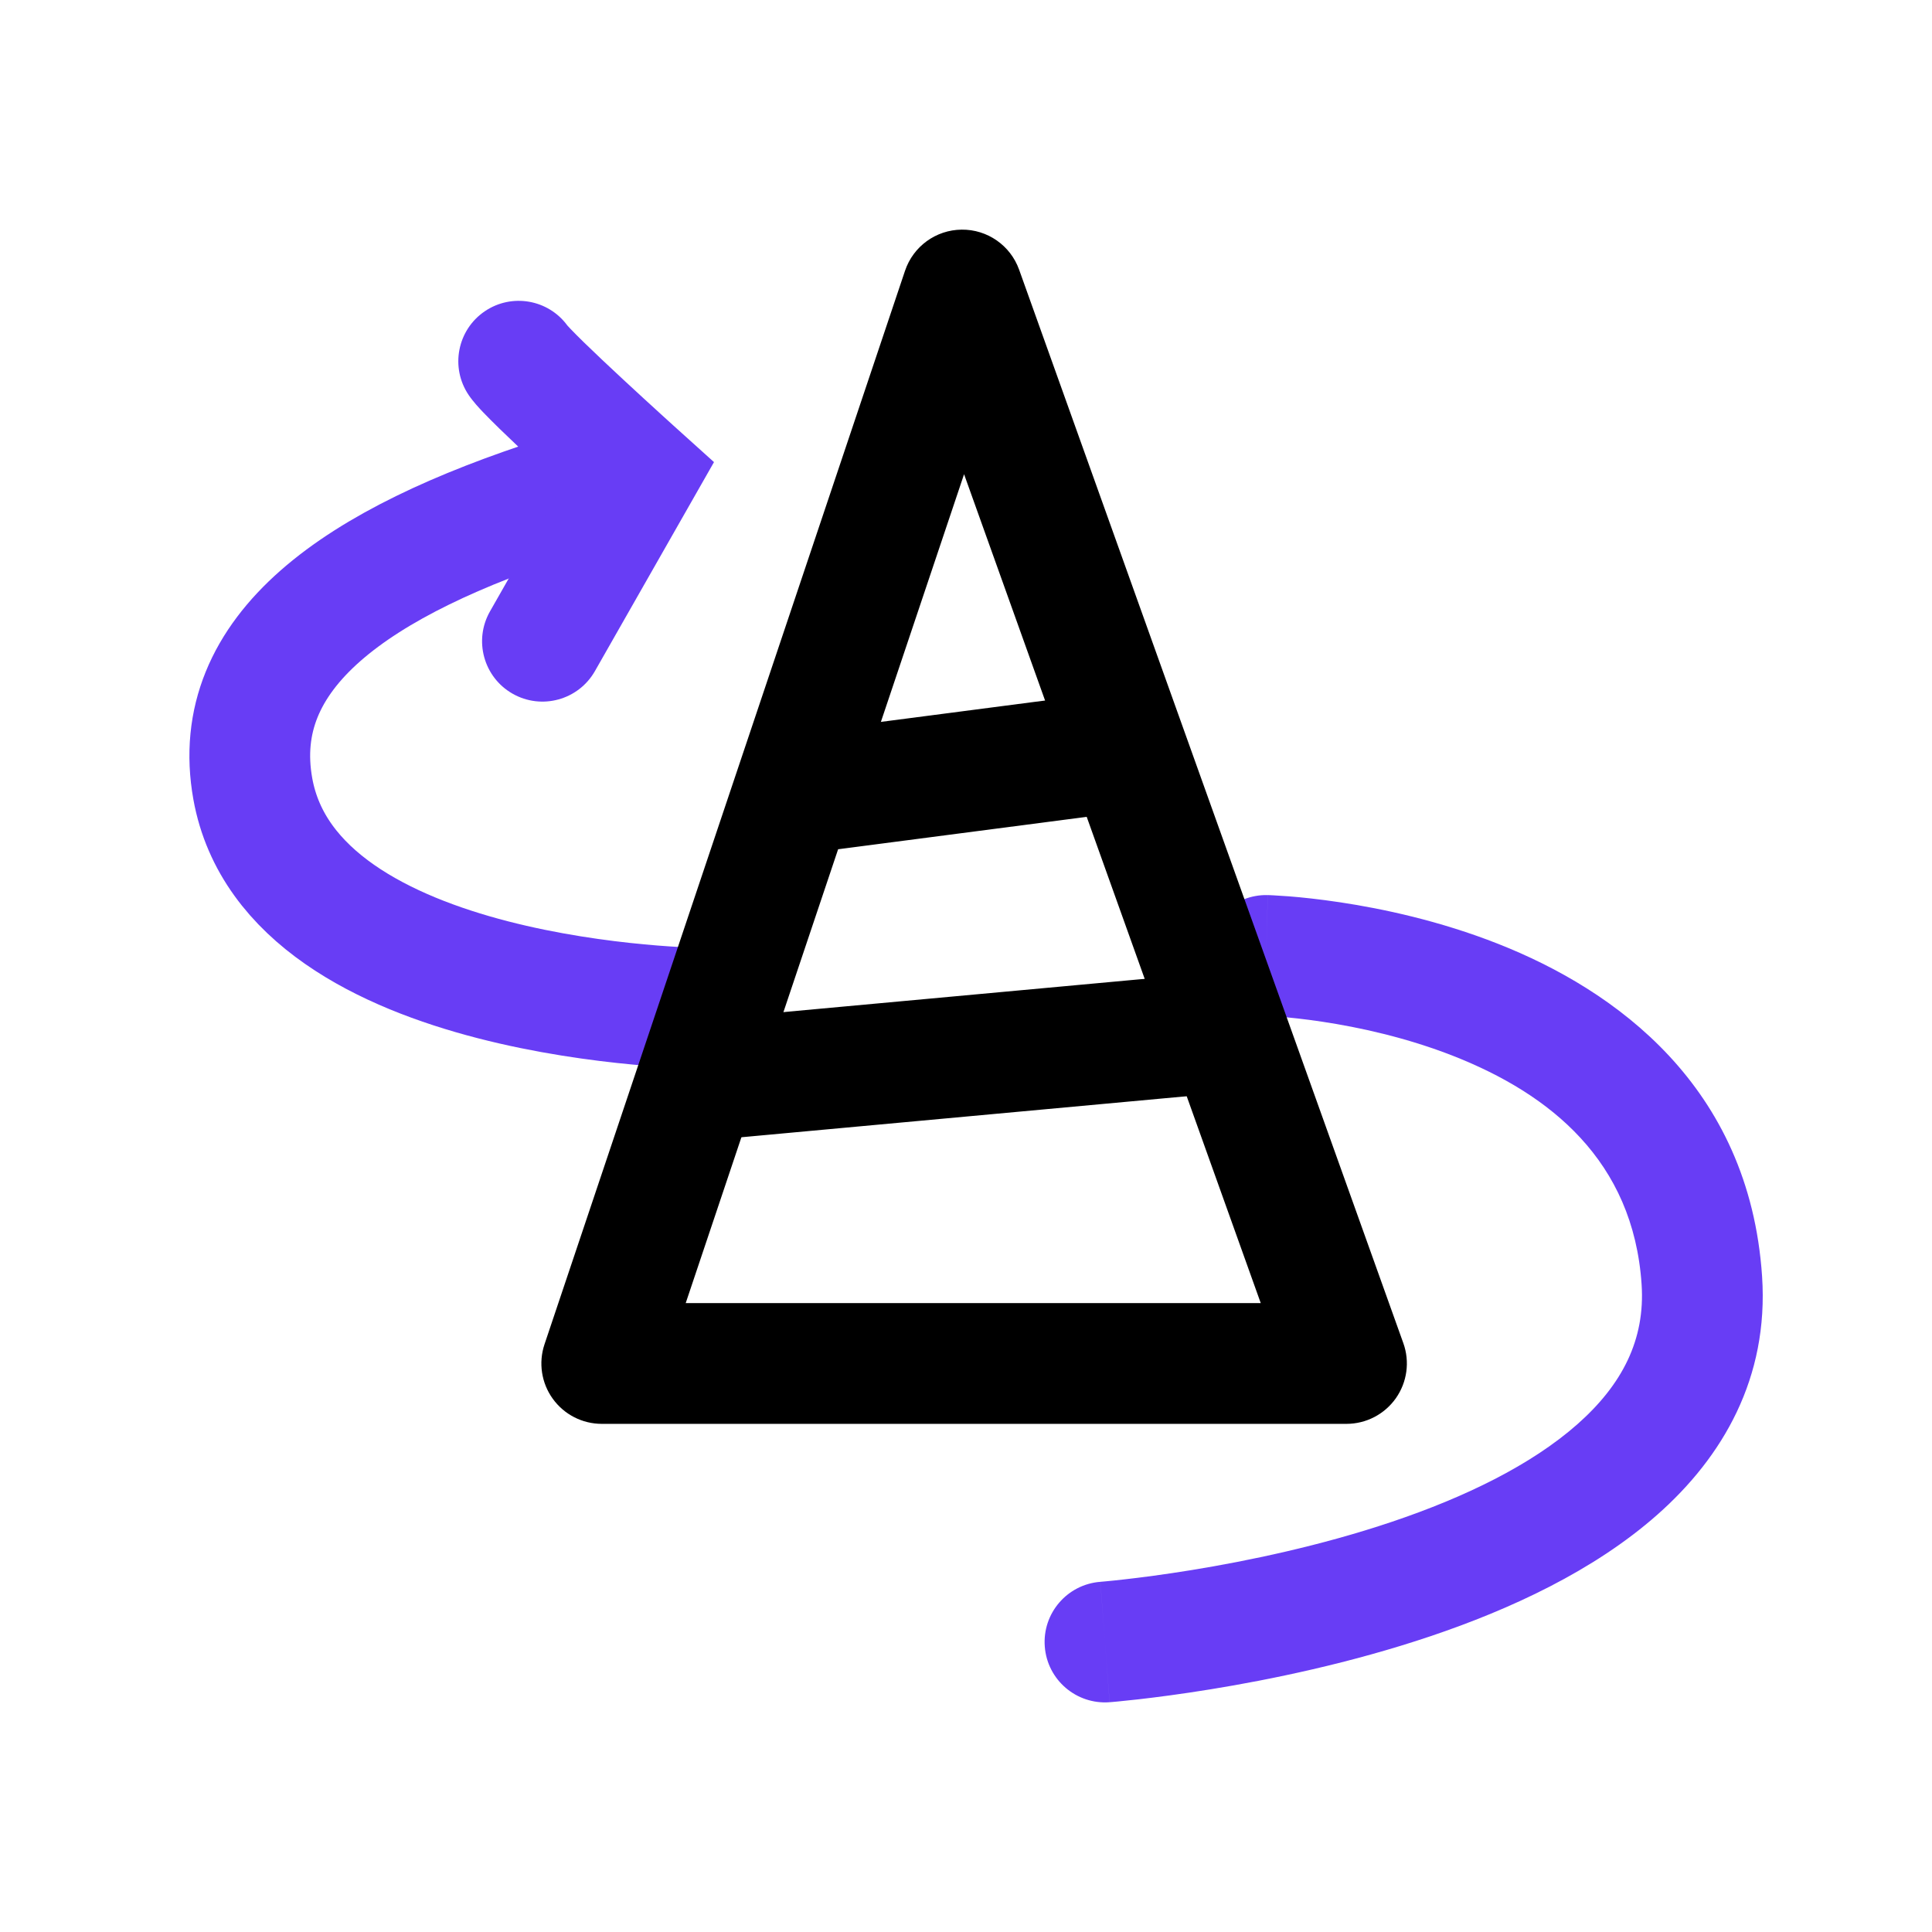 <svg xmlns="http://www.w3.org/2000/svg" fill="none" viewBox="0 0 64 64" height="64" width="64">
<path fill="black" d="M38.591 24.705C38.734 25.8 37.961 26.804 36.866 26.946L27.807 28.127C26.712 28.27 25.709 27.497 25.566 26.402C25.423 25.307 26.195 24.303 27.291 24.16L36.349 22.98C37.444 22.837 38.448 23.609 38.591 24.705Z" clip-rule="evenodd" fill-rule="evenodd"></path>
<path fill="black" d="M41.61 34.094C41.712 35.194 40.902 36.168 39.802 36.269L24.19 37.707C23.09 37.808 22.116 36.998 22.015 35.898C21.914 34.798 22.724 33.825 23.823 33.723L39.435 32.286C40.535 32.185 41.509 32.994 41.61 34.094Z" clip-rule="evenodd" fill-rule="evenodd"></path>
<path fill="#683DF5" d="M39.945 31.599C39.973 30.495 40.892 29.623 41.996 29.651L41.946 31.602C41.996 29.651 41.997 29.651 41.997 29.651L41.999 29.651L42.004 29.651L42.018 29.652L42.06 29.653C42.094 29.654 42.141 29.657 42.2 29.66C42.319 29.666 42.486 29.676 42.694 29.692C43.111 29.725 43.697 29.785 44.399 29.891C45.794 30.101 47.689 30.501 49.632 31.268C53.501 32.794 57.948 35.972 58.371 42.278C58.597 45.647 57.067 48.261 54.906 50.172C52.798 52.038 50.017 53.316 47.39 54.201C44.736 55.095 42.084 55.639 40.112 55.959C39.122 56.12 38.293 56.226 37.708 56.293C37.415 56.326 37.182 56.349 37.021 56.365C36.94 56.372 36.877 56.378 36.832 56.382L36.78 56.386L36.765 56.387L36.76 56.388L36.758 56.388C36.758 56.388 36.757 56.388 36.604 54.394L36.757 56.388C35.656 56.472 34.694 55.648 34.61 54.547C34.525 53.446 35.349 52.485 36.45 52.4C36.45 52.4 36.45 52.4 36.451 52.4L36.6 54.342C36.45 52.4 36.45 52.4 36.45 52.4L36.45 52.4L36.451 52.4L36.457 52.399L36.493 52.396C36.526 52.393 36.578 52.389 36.647 52.382C36.784 52.369 36.991 52.349 37.257 52.318C37.788 52.258 38.553 52.16 39.471 52.011C41.315 51.711 43.737 51.211 46.113 50.41C48.517 49.601 50.722 48.533 52.256 47.177C53.737 45.866 54.503 44.38 54.38 42.546C54.105 38.443 51.336 36.24 48.164 34.988C46.586 34.366 45.005 34.027 43.803 33.846C43.206 33.756 42.714 33.706 42.377 33.68C42.209 33.666 42.08 33.659 41.997 33.654C41.956 33.652 41.926 33.651 41.908 33.65L41.892 33.65C41.892 33.65 41.892 33.65 41.893 33.65L41.944 31.65C41.893 33.65 41.892 33.65 41.892 33.65C40.788 33.621 39.917 32.703 39.945 31.599Z" clip-rule="evenodd" fill-rule="evenodd"></path>
<path stroke-linecap="round" stroke-miterlimit="10" stroke-width="4" stroke="#683DF5" d="M23.303 33.403C23.303 33.403 9.659 33.298 8.374 26.127C7.563 21.589 11.763 18.618 18.581 16.434"></path>
<path fill="black" d="M31.856 7.607C32.708 7.598 33.471 8.13 33.759 8.932L46.487 44.493C46.707 45.105 46.614 45.786 46.24 46.318C45.865 46.85 45.255 47.167 44.604 47.167H19.934C19.29 47.167 18.686 46.857 18.31 46.334C17.934 45.812 17.833 45.14 18.038 44.53L29.98 8.97C30.251 8.162 31.004 7.615 31.856 7.607ZM31.936 15.709L22.715 43.167H41.764L31.936 15.709Z" clip-rule="evenodd" fill-rule="evenodd"></path>
<path fill="#683DF5" d="M18.794 10.782C18.162 9.919 16.955 9.705 16.061 10.31C15.147 10.929 14.907 12.172 15.526 13.087C15.678 13.311 15.886 13.532 16.005 13.657C16.161 13.82 16.349 14.008 16.55 14.204C16.953 14.597 17.448 15.062 17.922 15.503C18.15 15.715 18.376 15.923 18.587 16.117L16.232 20.252C15.685 21.211 16.02 22.433 16.979 22.979C17.939 23.526 19.16 23.191 19.707 22.232L23.652 15.308L22.305 14.094C22.208 14.006 22.068 13.879 21.899 13.725C21.561 13.417 21.107 13.002 20.643 12.571C20.178 12.139 19.711 11.7 19.343 11.341C19.158 11.16 19.009 11.01 18.901 10.897C18.836 10.829 18.804 10.793 18.794 10.782Z" clip-rule="evenodd" fill-rule="evenodd"></path>
</svg>
